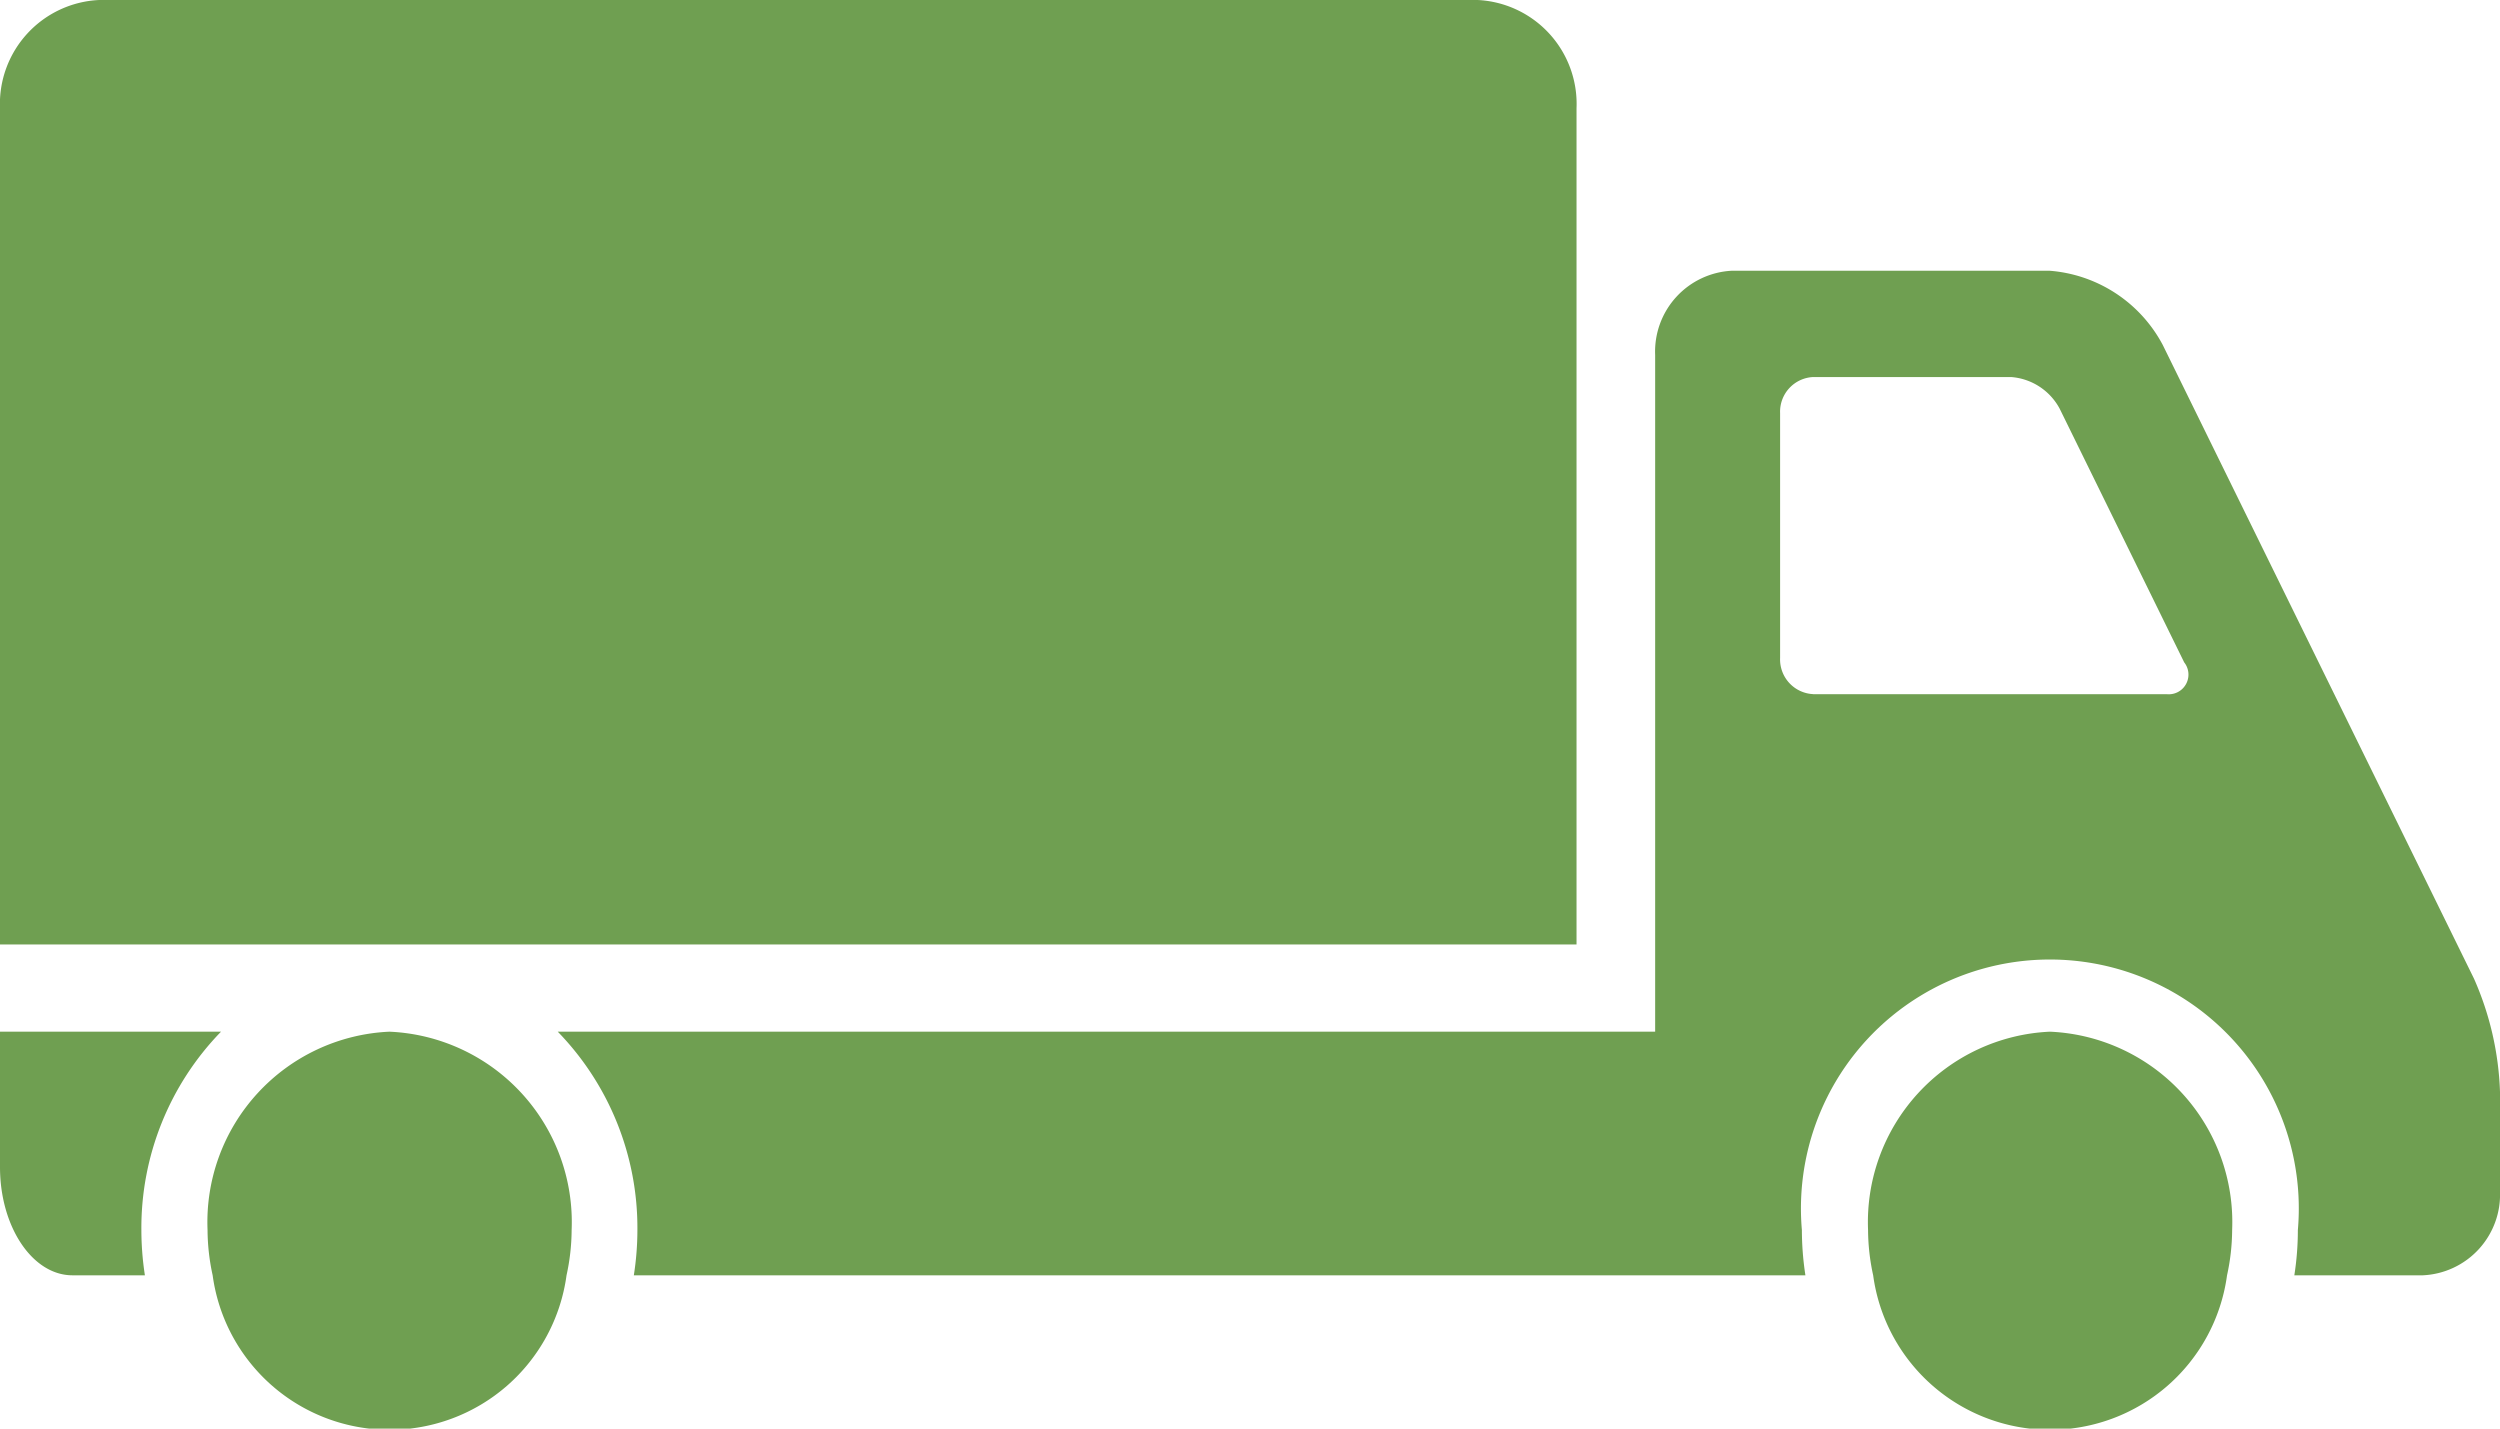 <svg xmlns="http://www.w3.org/2000/svg" width="49" height="28" viewBox="0 0 49 28">
  <defs>
    <style>
      .cls-1 {
        fill: #6f9f51;
        fill-rule: evenodd;
      }
    </style>
  </defs>
  <path class="cls-1" d="M385.96,604H358.945A2.039,2.039,0,0,0,357,606.122v16.389h30.9V606.122A2.039,2.039,0,0,0,385.96,604ZM357,624.221v2.653c0,1.172.636,2.122,1.42,2.122h1.42a5.864,5.864,0,0,1-.069-0.886,5.52,5.52,0,0,1,1.561-3.889H357Zm40.371-12.209h0l1.856,3.781Zm8.119,11.169-6.1-12.42a2.749,2.749,0,0,0-2.226-1.455h-6.211a1.586,1.586,0,0,0-1.512,1.65v13.265H367.932a5.52,5.52,0,0,1,1.561,3.889,5.737,5.737,0,0,1-.07.886h22.963a5.864,5.864,0,0,1-.069-0.886,4.879,4.879,0,1,1,9.721,0,5.737,5.737,0,0,1-.069.886h2.518A1.586,1.586,0,0,0,406,627.345V625.4A5.971,5.971,0,0,0,405.49,623.181Zm-12.951-5.576a0.681,0.681,0,0,1-.649-0.708v-4.8a0.68,0.68,0,0,1,.649-0.707h3.878a1.179,1.179,0,0,1,.954.623h0l1.856,3.781,0.583,1.188a0.386,0.386,0,0,1-.342.624h-6.929Zm-27.907,6.616a3.737,3.737,0,0,0-3.564,3.889,4.227,4.227,0,0,0,.1.886,3.5,3.5,0,0,0,6.936,0,4.227,4.227,0,0,0,.1-0.886A3.737,3.737,0,0,0,364.632,624.221Zm32.546,0a3.737,3.737,0,0,0-3.564,3.889,4.227,4.227,0,0,0,.1.886,3.5,3.5,0,0,0,6.936,0,4.227,4.227,0,0,0,.1-0.886A3.737,3.737,0,0,0,397.178,624.221Z" transform="translate(-357 -604)"/>
</svg>
